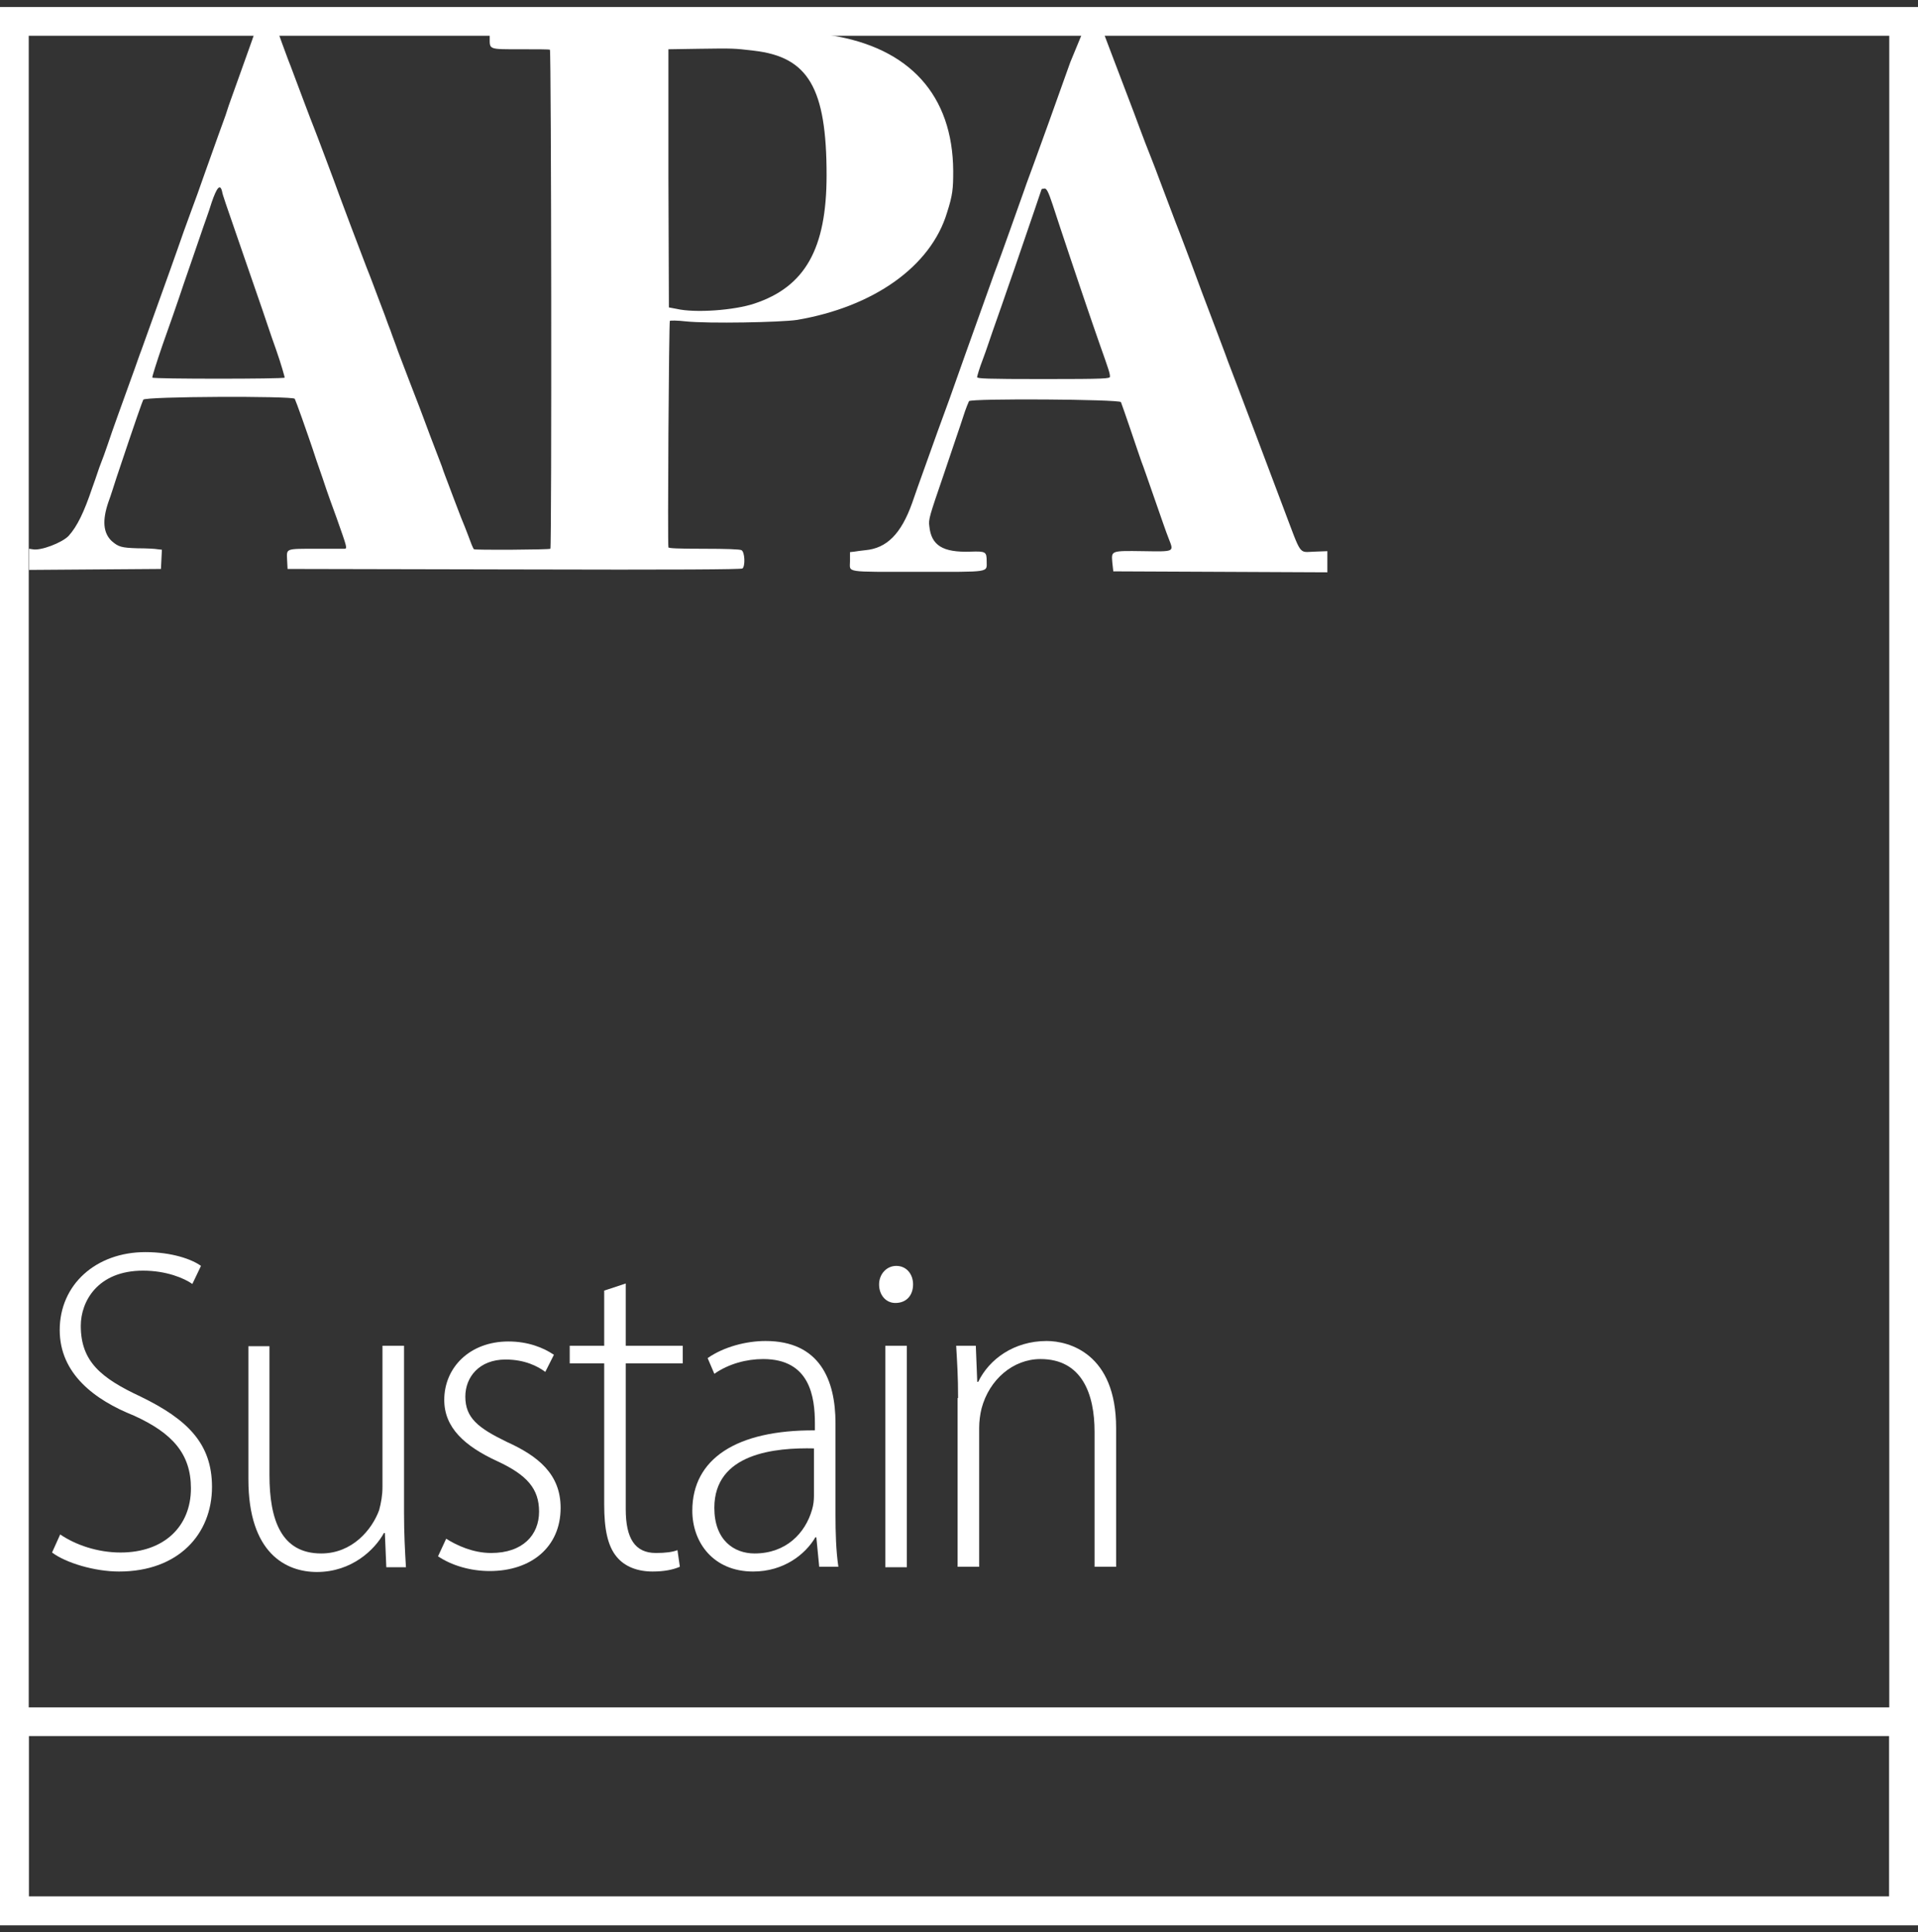 <?xml version="1.0" encoding="UTF-8"?>
<svg width="273px" height="275px" viewBox="0 0 273 275" version="1.1" xmlns="http://www.w3.org/2000/svg" xmlns:xlink="http://www.w3.org/1999/xlink">
    <rect x="0" y="0" width="273" height="275" fill="#333333" stroke="none"/>
    <title>APA_Sustain</title>
    <g id="Desktop" stroke="none" stroke-width="1" fill="none" fill-rule="evenodd">
        <g id="Heartwood-Experience-2" transform="translate(-691, -1126)" fill="#FFFFFF">
            <g id="APA_Sustain" transform="translate(691, 1126.16)">
                <g id="svgg" transform="translate(4, 3.84)">
                    <path d="M32.307,0.411 C32.307,0.547 31.627,2.463 30.811,4.721 C29.994,6.979 29.178,9.305 28.974,9.853 C28.77,10.4 28.362,11.563 28.09,12.453 C27.478,14.095 26.934,15.668 25.097,20.8 C24.553,22.374 23.669,24.837 23.125,26.274 C22.581,27.711 21.765,30.037 21.289,31.405 C20.268,34.347 16.596,44.474 16.119,45.842 C15.915,46.321 15.303,48.168 14.691,49.811 C14.079,51.521 13.195,53.984 12.719,55.284 C12.243,56.584 11.631,58.363 11.358,59.184 C11.086,60.005 10.542,61.511 10.134,62.537 C9.794,63.563 9.318,64.932 9.114,65.479 C7.958,68.9 7.006,70.884 5.781,72.253 C4.897,73.211 1.768,74.442 0.612,74.168 L0.136,74.1 L0.136,75.605 L0.136,77.111 L9.522,77.042 L18.908,76.974 L18.976,75.605 L19.044,74.237 L18.432,74.168 C18.092,74.1 16.8,74.032 15.575,74.032 C13.263,73.963 12.855,73.826 11.903,73.005 C10.678,71.842 10.542,70.063 11.426,67.463 C11.767,66.574 12.243,65 12.583,63.974 C15.371,55.626 16.256,53.163 16.392,52.889 C16.596,52.411 37.612,52.342 37.952,52.753 C38.02,52.889 38.496,54.121 38.972,55.489 C39.449,56.858 40.401,59.526 41.013,61.442 C41.693,63.358 42.305,65.205 42.441,65.616 C42.577,66.026 43.257,67.942 43.938,69.789 C45.366,73.826 45.434,74.032 45.094,74.1 C44.958,74.1 43.121,74.1 41.081,74.1 C36.592,74.1 36.796,74.032 36.864,75.674 L36.932,76.974 L69.171,77.042 C92.84,77.111 101.478,77.042 101.682,76.905 C102.09,76.563 102.022,74.579 101.546,74.305 C101.342,74.168 99.301,74.1 96.173,74.1 C92.432,74.1 91.14,74.032 91.14,73.895 C91.004,73.484 91.208,41.874 91.344,41.668 C91.412,41.6 92.432,41.6 93.588,41.737 C96.853,42.079 107.123,41.874 109.436,41.532 C120.318,39.684 128.48,33.937 130.792,26.274 C131.608,23.742 131.676,22.853 131.676,20.321 C131.608,9.579 125.487,2.805 114.265,1.026 C113.176,0.889 111.952,0.616 111.476,0.479 C110.728,0.274 106.647,0.205 88.147,0.205 L65.702,0.205 L65.702,1.368 C65.702,3.079 65.498,3.011 70.123,3.011 C72.368,3.011 74.204,3.011 74.272,3.079 C74.476,3.284 74.544,73.895 74.34,74.1 C74.204,74.237 63.594,74.305 63.458,74.168 C63.39,74.1 63.254,73.826 63.118,73.484 C62.982,73.142 62.369,71.432 61.621,69.653 C60.941,67.874 60.125,65.753 59.853,65 C59.581,64.247 59.105,63.084 58.901,62.4 C58.629,61.716 57.881,59.732 57.2,57.953 C56.52,56.174 55.84,54.258 55.636,53.779 C55.228,52.753 53.528,48.305 52.643,45.979 C52.371,45.158 51.827,43.789 51.555,42.968 C51.215,42.147 50.875,41.121 50.739,40.779 C50.603,40.437 50.195,39.342 49.855,38.453 C49.515,37.563 48.767,35.511 48.154,34.005 C46.794,30.447 44.822,25.247 44.278,23.742 C44.074,23.126 43.189,20.8 42.373,18.611 C41.557,16.421 40.741,14.3 40.605,13.958 C40.265,13.137 38.7,8.963 37.34,5.337 C37,4.516 36.524,3.147 36.184,2.258 C35.844,1.368 35.572,0.547 35.572,0.411 C35.572,0.274 35.028,0.205 34.007,0.205 C32.919,0.205 32.307,0.274 32.307,0.411 M148.34,4.858 C146.368,10.4 143.987,17.037 143.103,19.432 C142.763,20.389 142.151,21.963 141.811,22.989 C140.79,25.863 138.41,32.568 137.934,33.8 C137.798,34.142 137.322,35.442 136.914,36.605 C134.465,43.447 132.085,50.084 131.132,52.821 C130.588,54.326 129.84,56.379 129.432,57.474 C128.548,60.005 126.711,65 125.827,67.6 C124.263,71.979 122.222,74.032 119.162,74.305 C118.618,74.374 117.938,74.442 117.597,74.511 L116.985,74.579 L116.985,75.879 C116.985,77.521 116.033,77.384 126.779,77.384 C137.118,77.384 136.438,77.521 136.438,75.879 C136.438,74.511 136.301,74.442 134.125,74.511 C130.18,74.647 128.548,73.621 128.276,70.884 C128.14,69.926 128.276,69.516 130.316,63.563 C131.472,60.074 132.765,56.379 133.105,55.284 C133.445,54.189 133.853,53.232 133.921,53.095 C134.261,52.684 155.346,52.821 155.55,53.232 C155.618,53.368 156.23,55.147 156.91,57.132 C157.59,59.116 158.27,61.168 158.474,61.716 C158.678,62.195 159.494,64.589 160.311,66.916 C161.127,69.242 162.011,71.842 162.351,72.663 C163.099,74.579 163.235,74.511 158.678,74.442 C154.053,74.374 154.189,74.374 154.325,76.084 L154.461,77.316 L169.697,77.384 L184.932,77.453 L184.932,75.947 L184.932,74.442 L183.096,74.511 C180.783,74.579 181.327,75.263 178.675,68.284 C176.09,61.374 173.506,54.6 172.213,51.179 C171.737,49.879 170.853,47.689 170.377,46.321 C169.901,45.021 168.949,42.558 168.336,40.916 C167.18,37.905 167.044,37.495 165.548,33.458 C165.072,32.226 164.119,29.626 163.303,27.574 C162.555,25.589 161.467,22.716 160.923,21.279 C160.379,19.774 159.494,17.584 159.018,16.353 C158.542,15.121 157.862,13.274 157.454,12.179 C156.706,10.195 156.162,8.758 154.121,3.421 L153.033,0.547 L151.605,0.479 L150.176,0.411 L148.34,4.858 M103.314,3.216 C111.068,4.105 113.653,8.553 113.653,20.937 C113.653,31.405 110.592,36.811 103.382,39.205 C100.526,40.163 94.949,40.574 92.296,39.958 L91.208,39.753 L91.14,21.416 L91.14,3.011 L95.561,2.942 C100.322,2.874 100.458,2.874 103.314,3.216 M27.614,23.263 C27.682,23.742 28.158,25.042 29.994,30.379 C30.471,31.816 30.743,32.5 32.783,38.453 C33.463,40.368 34.551,43.721 35.3,45.774 C36.048,47.895 36.524,49.674 36.524,49.742 C36.388,49.947 17.82,49.947 17.684,49.742 C17.616,49.674 18.296,47.553 19.112,45.158 C19.996,42.695 21.357,38.795 22.173,36.332 C22.989,33.937 24.077,30.858 24.553,29.421 C25.029,27.984 25.778,26 26.118,24.837 C26.866,22.647 27.342,22.1 27.614,23.263 M145.824,25.111 C146.232,26.411 147.388,29.832 148.34,32.705 C149.292,35.579 150.381,38.726 150.721,39.753 C151.061,40.779 151.877,43.105 152.489,44.884 C153.849,48.716 153.985,49.126 153.985,49.605 C153.985,49.879 153.441,49.947 144.531,49.947 C136.369,49.947 135.077,49.879 135.077,49.674 C135.077,49.537 135.417,48.374 135.893,47.142 C136.369,45.911 137.118,43.584 137.662,42.079 C138.206,40.574 139.022,38.179 139.498,36.811 C139.974,35.442 140.722,33.321 141.131,32.089 C142.763,27.3 144.259,22.989 144.259,22.921 C144.259,22.921 144.395,22.853 144.599,22.853 C144.939,22.716 145.211,23.263 145.824,25.111" id="path0"></path>
                </g>
                <path d="M273,273.84 L0,273.84 L0,0.84 L273,0.84 L273,273.84 Z M4.09,269.751 L268.91,269.751 L268.91,4.93 L4.09,4.93 L4.09,269.751 Z" id="Shape" fill-rule="nonzero"></path>
                <g id="Group" transform="translate(7, 177.84)" fill-rule="nonzero">
                    <path d="M1.568,40.385 C3.749,41.874 6.884,42.956 10.156,42.956 C16.359,42.956 20.176,39.235 20.176,33.824 C20.176,28.953 17.586,25.976 12.065,23.474 C6.475,21.241 1.5,17.521 1.5,11.297 C1.5,4.803 6.68,0.203 13.7,0.203 C17.449,0.203 20.312,1.218 21.607,2.165 L20.38,4.735 C19.222,3.924 16.7,2.841 13.36,2.841 C6.884,2.841 4.499,7.238 4.499,10.688 C4.499,15.762 7.361,18.129 13.019,20.768 C19.699,24.015 23.175,27.465 23.175,33.621 C23.175,40.318 18.404,45.662 9.952,45.662 C6.475,45.662 2.386,44.444 0.409,42.956 L1.568,40.385 Z" id="Path"></path>
                    <path d="M50.508,37.274 C50.508,40.318 50.644,42.753 50.78,45.053 L47.986,45.053 L47.781,40.182 L47.645,40.182 C46.35,42.55 43.078,45.729 38.102,45.729 C33.74,45.729 28.355,43.091 28.355,32.538 L28.355,13.597 L31.354,13.597 L31.354,31.929 C31.354,38.356 33.058,43.091 38.716,43.091 C43.146,43.091 45.941,39.709 46.963,36.935 C47.236,35.921 47.44,34.838 47.44,33.621 L47.44,13.529 L50.508,13.529 L50.508,37.274 Z" id="Path"></path>
                    <path d="M56.506,40.994 C58.005,41.941 60.323,43.024 62.913,43.024 C67.412,43.024 69.729,40.453 69.729,37.138 C69.729,33.891 68.025,31.929 63.799,29.968 C59.096,27.803 56.233,25.165 56.233,21.241 C56.233,16.641 59.846,12.921 65.367,12.921 C68.161,12.921 70.343,13.8 71.842,14.815 L70.615,17.25 C69.525,16.438 67.684,15.491 64.958,15.491 C61.209,15.491 59.232,17.994 59.232,20.768 C59.232,23.812 61.073,25.232 65.094,27.194 C69.593,29.224 72.796,31.794 72.796,36.597 C72.796,42.212 68.57,45.594 62.709,45.594 C59.914,45.594 57.256,44.782 55.347,43.497 L56.506,40.994 Z" id="Path"></path>
                    <path d="M82.066,4.668 L82.066,13.529 L90.178,13.529 L90.178,16.032 L82.066,16.032 L82.066,36.8 C82.066,40.926 83.361,43.024 86.361,43.024 C87.724,43.024 88.746,42.888 89.428,42.618 L89.769,44.985 C88.814,45.391 87.587,45.662 85.883,45.662 C83.77,45.662 81.93,44.985 80.771,43.565 C79.476,42.009 78.999,39.574 78.999,36.124 L78.999,16.032 L74.091,16.032 L74.091,13.529 L78.999,13.529 L78.999,5.682 L82.066,4.668 Z" id="Path"></path>
                    <path d="M109.604,44.985 L109.195,40.791 L109.058,40.791 C107.627,43.226 104.56,45.662 100.197,45.662 C94.54,45.662 91.541,41.535 91.541,37.003 C91.541,29.629 97.812,25.503 108.99,25.571 L108.99,24.624 C108.99,20.835 108.309,15.424 101.629,15.424 C99.243,15.424 96.721,16.1 94.676,17.521 L93.722,15.288 C96.039,13.665 99.243,12.853 101.97,12.853 C109.672,12.853 111.921,18.4 111.921,24.556 L111.921,37.612 C111.921,40.047 111.989,42.685 112.33,44.985 L109.604,44.985 Z M108.922,28.141 C103.333,28.006 94.676,28.818 94.676,36.597 C94.676,41.197 97.471,43.091 100.402,43.091 C104.9,43.091 107.627,40.182 108.581,36.868 C108.786,36.191 108.854,35.515 108.854,34.906 L108.854,28.141 L108.922,28.141 Z" id="Shape"></path>
                    <path d="M122.963,4.803 C122.963,6.291 122.077,7.441 120.441,7.441 C119.078,7.441 118.124,6.291 118.124,4.803 C118.124,3.382 119.146,2.165 120.578,2.165 C122.009,2.165 122.963,3.315 122.963,4.803 Z M119.01,44.985 L119.01,13.529 L122.077,13.529 L122.077,45.053 L119.01,45.053 L119.01,44.985 Z" id="Shape"></path>
                    <path d="M129.37,20.971 C129.37,17.791 129.234,15.897 129.098,13.529 L131.892,13.529 L132.097,18.671 L132.233,18.671 C133.801,15.424 137.345,12.853 141.98,12.853 C145.116,12.853 151.864,14.612 151.864,25.232 L151.864,44.985 L148.796,44.985 L148.796,25.774 C148.796,20.429 147.024,15.424 141.094,15.424 C137.209,15.424 133.801,18.332 132.71,22.459 C132.506,23.271 132.37,24.285 132.37,25.232 L132.37,44.985 L129.302,44.985 L129.302,20.971 L129.37,20.971 Z" id="Path"></path>
                </g>
                <path d="M273,273.84 L0,273.84 L0,242.84 L273,242.84 L273,273.84 Z M4.09,269.761 L268.91,269.761 L268.91,246.919 L4.09,246.919 L4.09,269.761 Z" id="Shape" fill-rule="nonzero"></path>
            </g>
        </g>
    </g>
</svg>